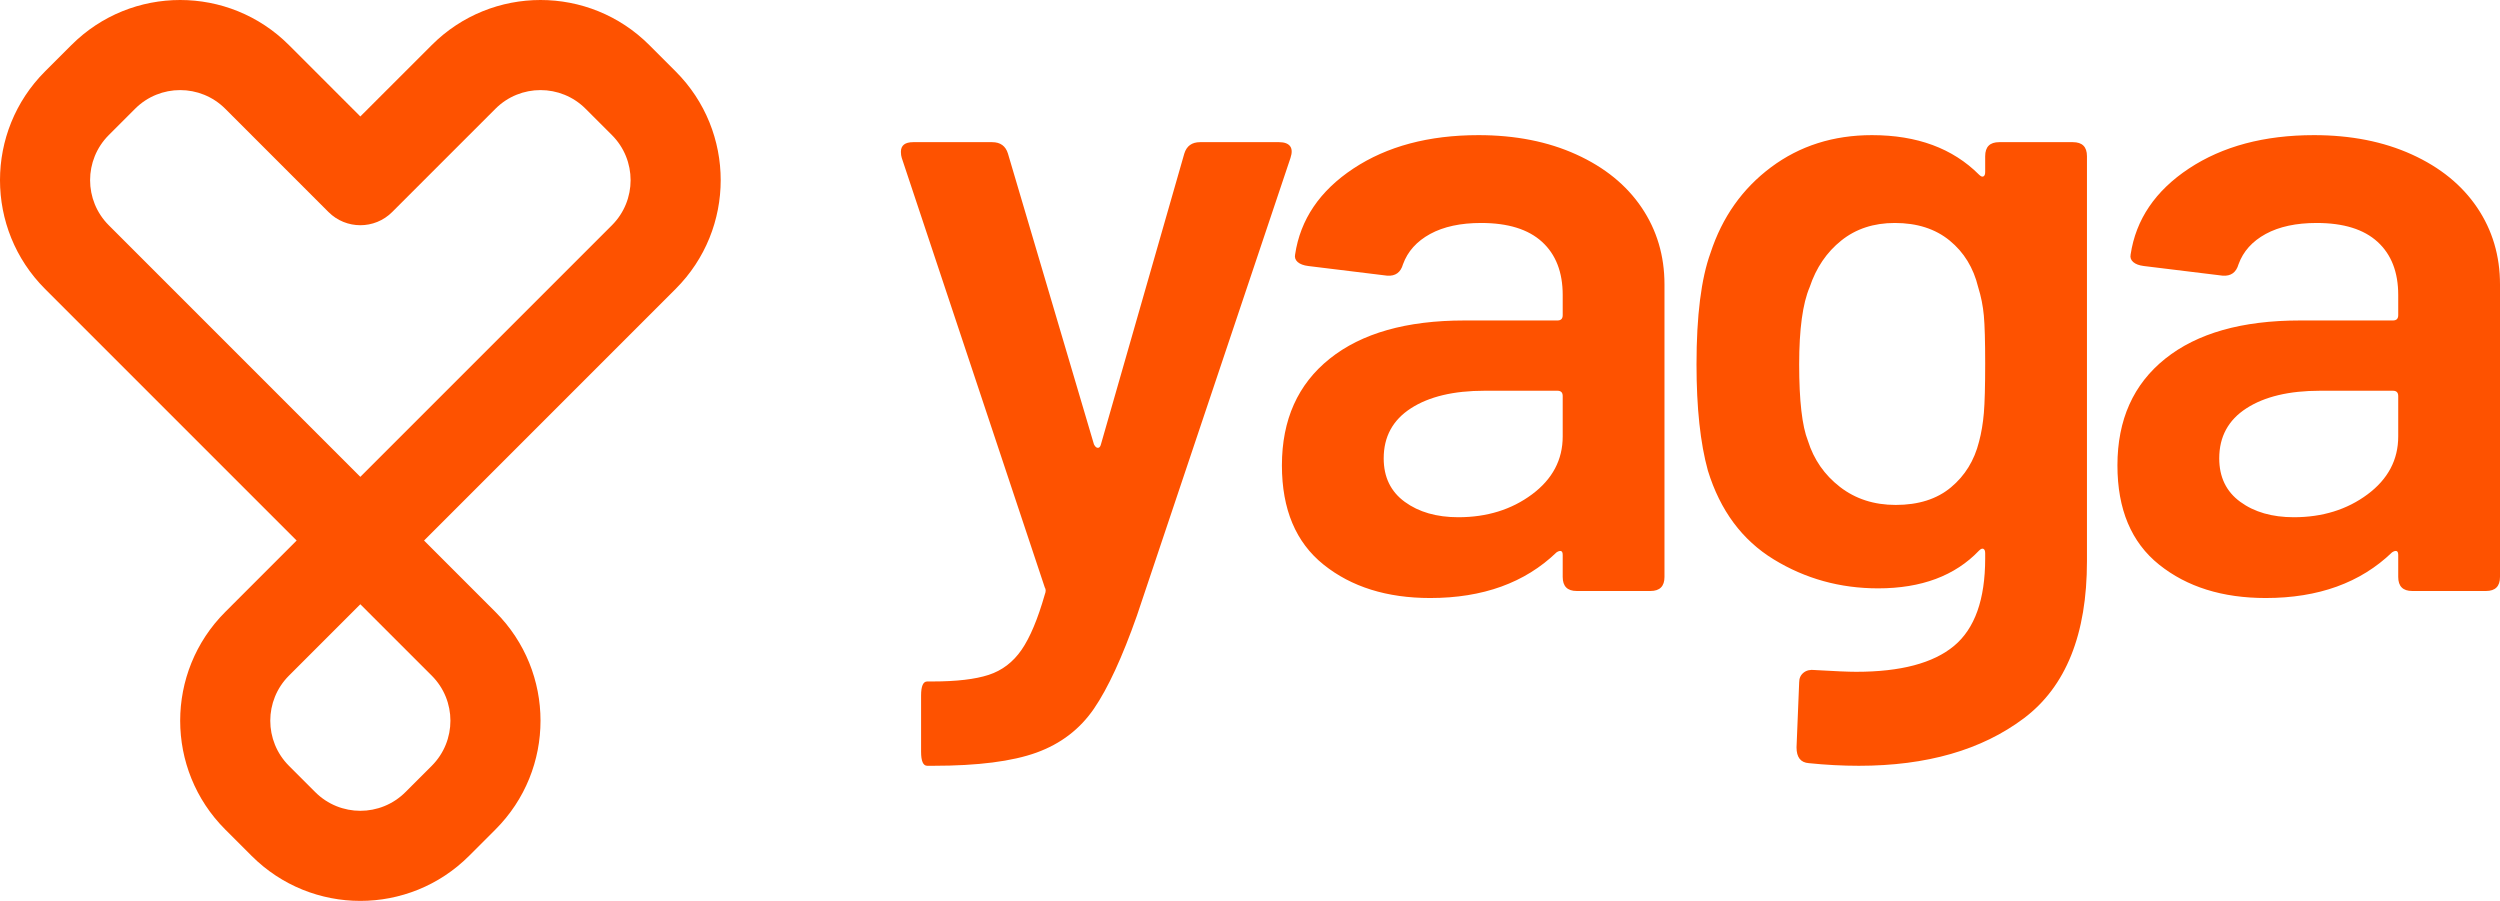 <svg width="111" height="40" viewBox="0 0 111 40" fill="none" xmlns="http://www.w3.org/2000/svg">
<g clip-path="url(#clip0)">
<path d="M41.169 34.001C40.987 34.001 40.896 33.793 40.896 33.377V30.881C40.896 30.465 40.987 30.257 41.169 30.257H41.402C42.467 30.257 43.298 30.16 43.896 29.965C44.493 29.77 44.98 29.399 45.357 28.853C45.733 28.307 46.077 27.488 46.389 26.396C46.441 26.266 46.441 26.162 46.389 26.084L40.039 7.014C40.013 6.936 40 6.845 40 6.741C40 6.455 40.182 6.312 40.545 6.312H44.052C44.415 6.312 44.649 6.481 44.753 6.819L48.571 19.728C48.623 19.832 48.681 19.884 48.746 19.884C48.811 19.884 48.856 19.832 48.882 19.728L52.583 6.819C52.687 6.481 52.921 6.312 53.285 6.312H56.791C57.024 6.312 57.187 6.371 57.278 6.488C57.368 6.605 57.375 6.78 57.297 7.014L50.48 27.332C49.83 29.178 49.194 30.556 48.571 31.466C47.947 32.376 47.097 33.026 46.019 33.416C44.941 33.806 43.415 34.001 41.441 34.001H41.169ZM65.644 6C67.28 6 68.728 6.286 69.987 6.858C71.247 7.43 72.215 8.217 72.89 9.218C73.565 10.219 73.903 11.356 73.903 12.63V25.616C73.903 26.032 73.695 26.24 73.279 26.24H70.007C69.591 26.24 69.384 26.032 69.384 25.616V24.642C69.384 24.538 69.358 24.479 69.306 24.466C69.254 24.453 69.189 24.473 69.111 24.524C67.709 25.876 65.838 26.552 63.501 26.552C61.579 26.552 60.001 26.058 58.768 25.07C57.534 24.082 56.917 22.614 56.917 20.664C56.917 18.636 57.625 17.056 59.041 15.925C60.456 14.794 62.449 14.229 65.02 14.229H69.15C69.306 14.229 69.384 14.151 69.384 13.995V13.098C69.384 12.084 69.078 11.297 68.468 10.739C67.858 10.18 66.955 9.9 65.761 9.9C64.852 9.9 64.098 10.062 63.501 10.387C62.904 10.713 62.501 11.161 62.293 11.733C62.19 12.097 61.956 12.266 61.592 12.24L58.086 11.811C57.878 11.785 57.722 11.726 57.618 11.636C57.515 11.544 57.476 11.434 57.502 11.304C57.735 9.744 58.599 8.47 60.092 7.482C61.586 6.494 63.436 6 65.644 6ZM64.748 22.965C66.02 22.965 67.111 22.627 68.02 21.951C68.929 21.275 69.384 20.417 69.384 19.377V17.583C69.384 17.427 69.306 17.349 69.15 17.349H65.916C64.54 17.349 63.449 17.609 62.644 18.129C61.839 18.649 61.436 19.39 61.436 20.352C61.436 21.184 61.748 21.827 62.371 22.282C62.995 22.737 63.787 22.965 64.748 22.965ZM88.142 6.936C88.142 6.52 88.349 6.312 88.765 6.312H92.037C92.453 6.312 92.661 6.52 92.661 6.936V24.915C92.661 28.164 91.726 30.491 89.856 31.895C87.986 33.299 85.545 34.001 82.532 34.001C81.805 34.001 81.064 33.962 80.311 33.884C79.948 33.858 79.766 33.624 79.766 33.182L79.883 30.296C79.883 30.114 79.948 29.971 80.078 29.867C80.207 29.763 80.376 29.724 80.584 29.75C81.467 29.802 82.077 29.828 82.415 29.828C84.389 29.828 85.837 29.445 86.759 28.678C87.681 27.911 88.142 26.617 88.142 24.797V24.564C88.142 24.459 88.116 24.395 88.064 24.369C88.012 24.343 87.947 24.369 87.869 24.447C86.804 25.564 85.311 26.123 83.389 26.123C81.701 26.123 80.155 25.695 78.753 24.837C77.35 23.979 76.377 22.666 75.831 20.898C75.493 19.676 75.325 18.103 75.325 16.179C75.325 14.021 75.532 12.37 75.948 11.226C76.467 9.64 77.364 8.373 78.636 7.424C79.909 6.475 81.402 6 83.116 6C85.116 6 86.7 6.585 87.869 7.755C87.947 7.833 88.012 7.859 88.064 7.833C88.116 7.807 88.142 7.742 88.142 7.638V6.936ZM87.869 19.611C87.973 19.221 88.044 18.798 88.083 18.343C88.122 17.888 88.142 17.154 88.142 16.14C88.142 15.152 88.122 14.443 88.083 14.014C88.044 13.585 87.96 13.163 87.83 12.747C87.622 11.889 87.2 11.2 86.564 10.68C85.928 10.16 85.116 9.9 84.129 9.9C83.194 9.9 82.402 10.16 81.753 10.68C81.103 11.2 80.636 11.889 80.35 12.747C80.038 13.475 79.883 14.619 79.883 16.179C79.883 17.791 80.013 18.922 80.272 19.572C80.532 20.404 81.006 21.086 81.694 21.619C82.382 22.152 83.207 22.419 84.168 22.419C85.181 22.419 85.999 22.159 86.622 21.639C87.246 21.119 87.661 20.443 87.869 19.611ZM102.741 6C104.377 6 105.825 6.286 107.085 6.858C108.344 7.43 109.312 8.217 109.987 9.218C110.662 10.219 111 11.356 111 12.63V25.616C111 26.032 110.792 26.24 110.377 26.24H107.104C106.689 26.24 106.481 26.032 106.481 25.616V24.642C106.481 24.538 106.455 24.479 106.403 24.466C106.351 24.453 106.286 24.473 106.208 24.524C104.806 25.876 102.936 26.552 100.598 26.552C98.676 26.552 97.099 26.058 95.865 25.07C94.631 24.082 94.014 22.614 94.014 20.664C94.014 18.636 94.722 17.056 96.138 15.925C97.553 14.794 99.546 14.229 102.118 14.229H106.247C106.403 14.229 106.481 14.151 106.481 13.995V13.098C106.481 12.084 106.176 11.297 105.565 10.739C104.955 10.18 104.053 9.9 102.858 9.9C101.949 9.9 101.196 10.062 100.598 10.387C100.001 10.713 99.598 11.161 99.391 11.733C99.287 12.097 99.053 12.266 98.689 12.24L95.183 11.811C94.975 11.785 94.82 11.726 94.716 11.636C94.612 11.544 94.573 11.434 94.599 11.304C94.833 9.744 95.696 8.47 97.189 7.482C98.683 6.494 100.533 6 102.741 6ZM101.845 22.965C103.118 22.965 104.208 22.627 105.117 21.951C106.026 21.275 106.481 20.417 106.481 19.377V17.583C106.481 17.427 106.403 17.349 106.247 17.349H103.014C101.637 17.349 100.546 17.609 99.741 18.129C98.936 18.649 98.534 19.39 98.534 20.352C98.534 21.184 98.845 21.827 99.469 22.282C100.092 22.737 100.884 22.965 101.845 22.965ZM21.998 27.171C24.666 29.838 24.666 34.163 21.998 36.83L20.829 37.999C18.162 40.667 13.837 40.667 11.17 37.999L10.001 36.83C7.333 34.163 7.333 29.838 10.001 27.171L13.171 24L2 12.829C-0.667 10.162 -0.667 5.837 2 3.17L3.17 2.001C5.837 -0.667 10.162 -0.667 12.829 2.001L15.999 5.171L19.17 2.001C21.837 -0.667 26.162 -0.667 28.829 2.001L29.998 3.17C32.666 5.837 32.666 10.162 29.998 12.829L18.828 24L21.998 27.171ZM12.829 29.999C11.724 31.104 11.724 32.896 12.829 34.002L13.998 35.171C15.103 36.276 16.895 36.276 18 35.171L19.17 34.002C20.275 32.896 20.275 31.104 19.17 29.999L15.999 26.829L12.829 29.999ZM27.17 10.001C28.275 8.896 28.275 7.104 27.17 5.998L26 4.829C24.895 3.724 23.103 3.724 21.998 4.829L17.413 9.414C16.633 10.195 15.366 10.195 14.585 9.414L10.001 4.829C8.895 3.724 7.103 3.724 5.998 4.829L4.829 5.998C3.724 7.104 3.724 8.896 4.829 10.001L15.999 21.172L27.17 10.001Z" fill="#FE5200"/>
</g>
<defs>
<clipPath id="clip0">
<rect width="111" height="40" fill="white"/>
</clipPath>
</defs>
</svg>

